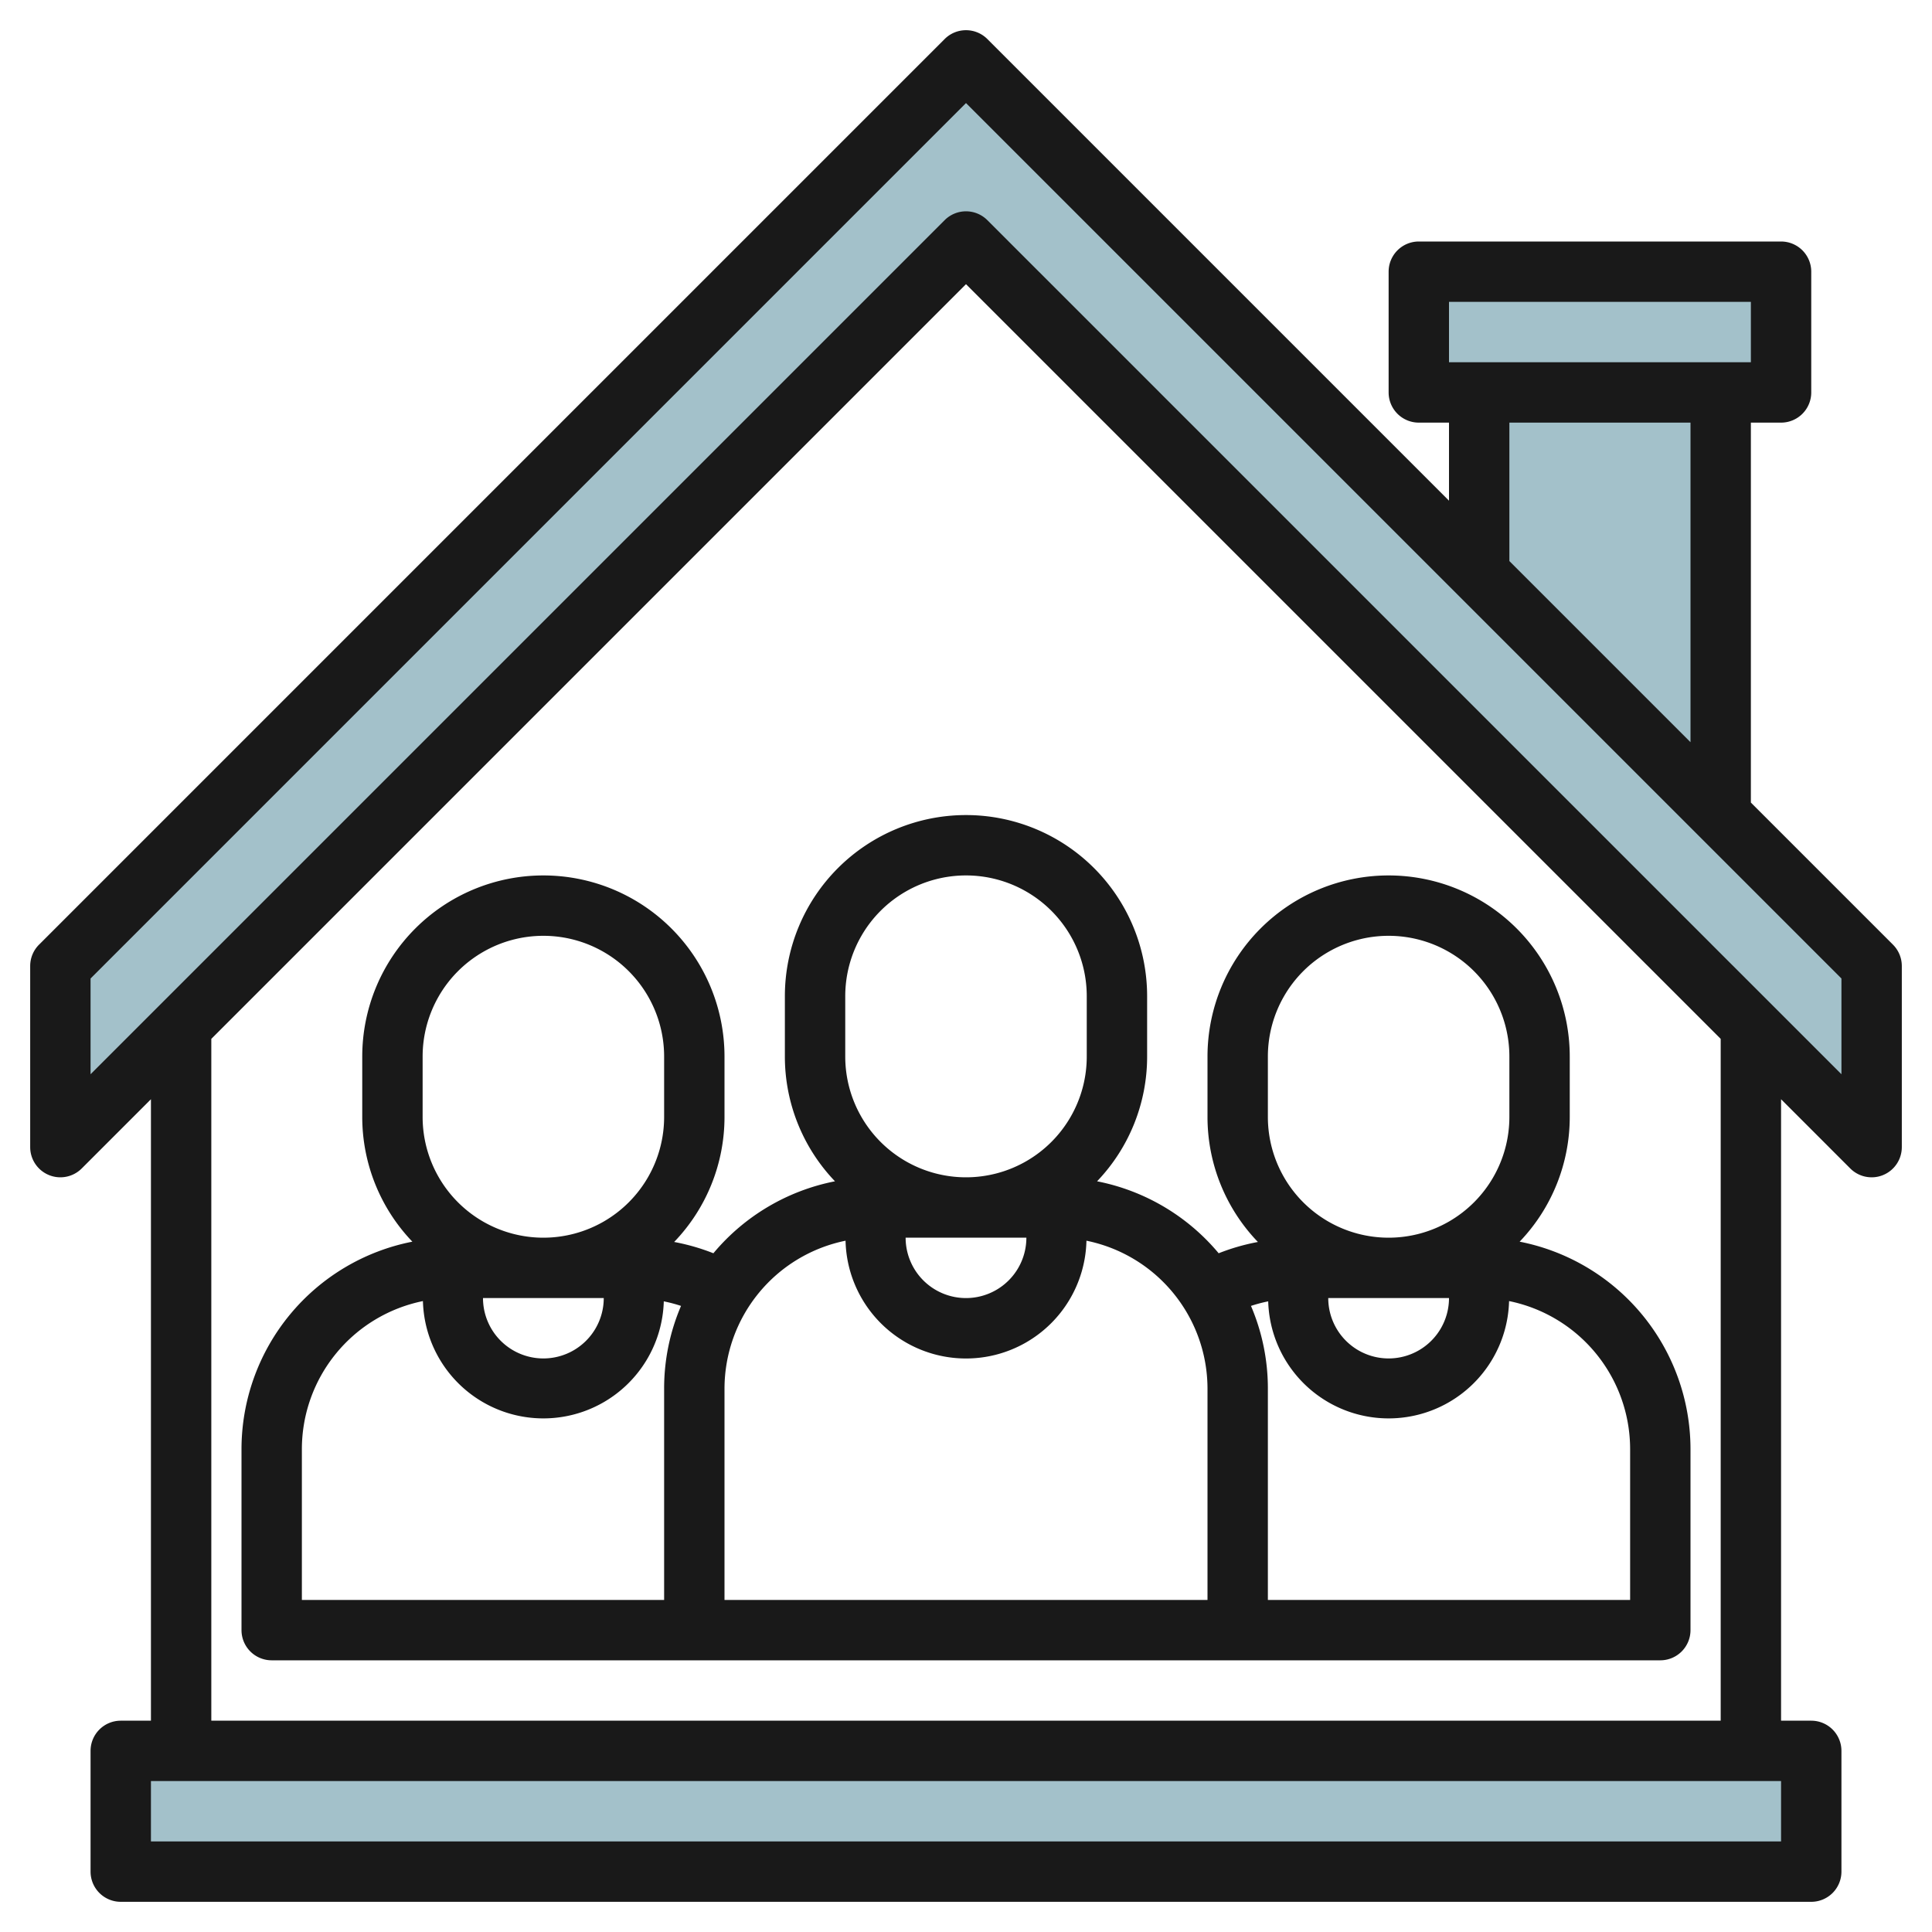 <svg id="Layer_3" height="512" viewBox="0 0 64 64" width="512" xmlns="http://www.w3.org/2000/svg" data-name="Layer 3"><g fill="#a3c1ca"><path d="m4 58h56v4h-56z"/><path d="m2 32 30-30 30 30v6l-30-30-30 30z"/><path d="m57 27v-14h-8v6z"/><path d="m47 9h12v4h-12z"/></g><path d="m62.707 31.293-4.707-4.707v-12.586h1a1 1 0 0 0 1-1v-4a1 1 0 0 0 -1-1h-12a1 1 0 0 0 -1 1v4a1 1 0 0 0 1 1h1v2.586l-15.293-15.293a1 1 0 0 0 -1.414 0l-30 30a1 1 0 0 0 -.293.707v6a1 1 0 0 0 1.707.707l2.293-2.293v20.586h-1a1 1 0 0 0 -1 1v4a1 1 0 0 0 1 1h56a1 1 0 0 0 1-1v-4a1 1 0 0 0 -1-1h-1v-20.586l2.293 2.293a1 1 0 0 0 .707.293.987.987 0 0 0 .383-.076 1 1 0 0 0 .617-.924v-6a1 1 0 0 0 -.293-.707zm-14.707-21.293h10v2h-10zm2 4h6v10.586l-6-6zm9 47h-54v-2h54zm-2-4h-50v-22.586l25-25 25 25zm4-21.414-28.293-28.293a1 1 0 0 0 -1.414 0l-28.293 28.293v-3.172l29-29 29 29z" fill="#191919"/><path d="m26 33v2a5.972 5.972 0 0 0 1.66 4.132 7 7 0 0 0 -4.028 2.384 7 7 0 0 0 -1.3-.374 5.971 5.971 0 0 0 1.668-4.142v-2a6 6 0 0 0 -12 0v2a5.972 5.972 0 0 0 1.66 4.132 7.01 7.01 0 0 0 -5.66 6.868v6a1 1 0 0 0 1 1h46a1 1 0 0 0 1-1v-6a7.01 7.01 0 0 0 -5.66-6.868 5.972 5.972 0 0 0 1.66-4.132v-2a6 6 0 0 0 -12 0v2a5.971 5.971 0 0 0 1.67 4.142 7 7 0 0 0 -1.3.374 7 7 0 0 0 -4.028-2.384 5.972 5.972 0 0 0 1.658-4.132v-2a6 6 0 0 0 -12 0zm8 8a2 2 0 0 1 -4 0zm-14 2a2 2 0 0 1 -4 0zm-6-8a4 4 0 0 1 8 0v2a4 4 0 0 1 -8 0zm-4 13a5.008 5.008 0 0 1 4.01-4.9 3.991 3.991 0 0 0 7.979.009 4.844 4.844 0 0 1 .571.151 6.953 6.953 0 0 0 -.56 2.74v7h-12zm38-5a2 2 0 0 1 -4 0zm-6-8a4 4 0 0 1 8 0v2a4 4 0 0 1 -8 0zm.011 8.109a3.991 3.991 0 0 0 7.979-.009 5.008 5.008 0 0 1 4.01 4.9v5h-12v-7a6.953 6.953 0 0 0 -.56-2.74 4.844 4.844 0 0 1 .571-.151zm-2.011 2.891v7h-16v-7a5.008 5.008 0 0 1 4.01-4.9 3.991 3.991 0 0 0 7.98 0 5.008 5.008 0 0 1 4.01 4.9zm-4-13v2a4 4 0 0 1 -8 0v-2a4 4 0 0 1 8 0z" fill="#191919"/></svg>